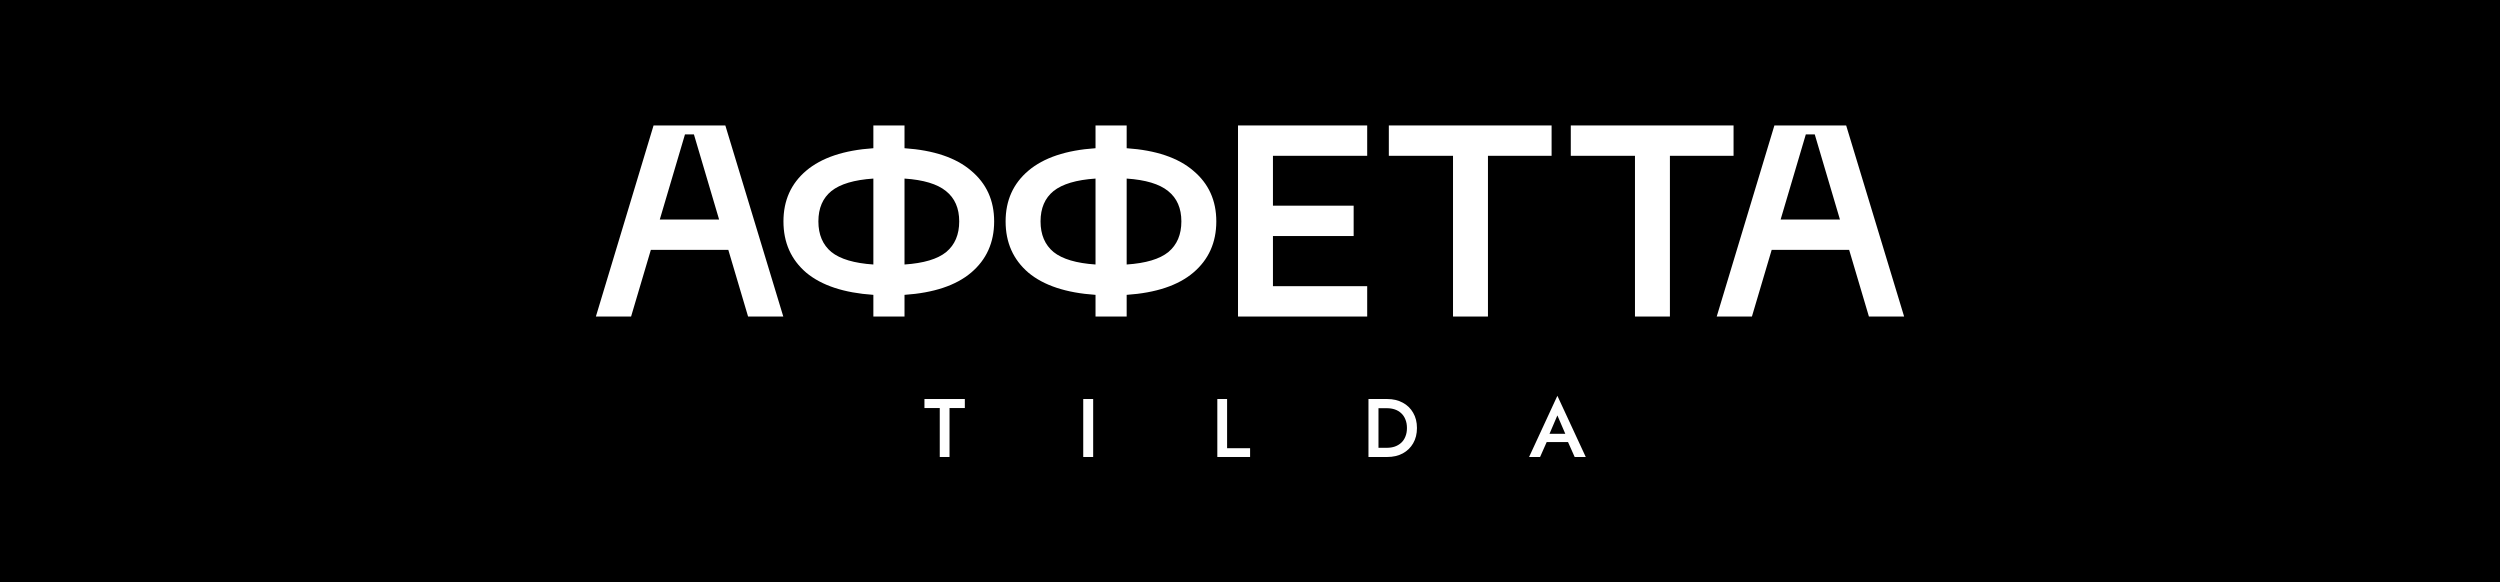 <?xml version="1.0" encoding="UTF-8"?> <svg xmlns="http://www.w3.org/2000/svg" width="558" height="130" viewBox="0 0 558 130" fill="none"> <rect width="558" height="130" fill="black"></rect> <path d="M166.971 70.651L162.559 55.769H145.271L140.858 70.651H133L145.875 28H161.894L174.829 70.651H166.971ZM147.266 48.993H160.503L154.882 29.996H152.887L147.266 48.993Z" fill="white"></path> <path d="M221.895 49.416C221.895 54.135 220.182 57.947 216.757 60.85C213.371 63.714 208.415 65.368 201.887 65.811V70.651H194.935V65.811C188.367 65.368 183.37 63.714 179.944 60.85C176.559 57.947 174.867 54.135 174.867 49.416C174.867 44.738 176.559 40.967 179.944 38.103C183.37 35.199 188.367 33.526 194.935 33.082V28H201.887V33.082C208.415 33.526 213.371 35.199 216.757 38.103C220.182 40.967 221.895 44.738 221.895 49.416ZM201.887 59.036C206.158 58.753 209.261 57.826 211.195 56.253C213.13 54.639 214.097 52.361 214.097 49.416C214.097 46.472 213.11 44.214 211.135 42.641C209.201 41.068 206.118 40.14 201.887 39.858V59.036ZM185.566 42.641C183.632 44.214 182.664 46.472 182.664 49.416C182.664 52.361 183.632 54.639 185.566 56.253C187.54 57.826 190.664 58.753 194.935 59.036V39.858C190.664 40.14 187.54 41.068 185.566 42.641Z" fill="white"></path> <path d="M271.48 49.416C271.48 54.135 269.767 57.947 266.342 60.85C262.957 63.714 258 65.368 251.472 65.811V70.651H244.521V65.811C237.952 65.368 232.955 63.714 229.53 60.85C226.145 57.947 224.452 54.135 224.452 49.416C224.452 44.738 226.145 40.967 229.53 38.103C232.955 35.199 237.952 33.526 244.521 33.082V28H251.472V33.082C258 33.526 262.957 35.199 266.342 38.103C269.767 40.967 271.48 44.738 271.48 49.416ZM251.472 59.036C255.744 58.753 258.847 57.826 260.781 56.253C262.715 54.639 263.682 52.361 263.682 49.416C263.682 46.472 262.695 44.214 260.72 42.641C258.786 41.068 255.703 40.14 251.472 39.858V59.036ZM235.151 42.641C233.217 44.214 232.25 46.472 232.25 49.416C232.25 52.361 233.217 54.639 235.151 56.253C237.126 57.826 240.249 58.753 244.521 59.036V39.858C240.249 40.14 237.126 41.068 235.151 42.641Z" fill="white"></path> <path d="M276.323 70.651V28H305.157V34.776H284.121V45.907H302.134V52.683H284.121V63.875H305.157V70.651H276.323Z" fill="white"></path> <path d="M346.316 28V34.776H332.111V70.651H324.313V34.776H309.987V28H346.316Z" fill="white"></path> <path d="M386.929 28V34.776H372.724V70.651H364.926V34.776H350.6V28H386.929Z" fill="white"></path> <path d="M417.142 70.651L412.729 55.769H395.441L391.029 70.651H383.171L396.046 28H412.064L425 70.651H417.142ZM397.436 48.993H410.674L405.052 29.996H403.058L397.436 48.993Z" fill="white"></path> <path d="M206.337 91.075V89.06H215.35V91.075H211.933V102H209.754V91.075H206.337Z" fill="white"></path> <path d="M241.779 89.06H243.995V102H241.779V89.06Z" fill="white"></path> <path d="M271.707 89.06H273.887V100.041H279.021V102H271.707V89.06Z" fill="white"></path> <path d="M305.442 89.06H307.677V102H305.442V89.06ZM309.616 102H306.79V99.948H309.561C310.201 99.948 310.792 99.856 311.334 99.671C311.875 99.474 312.343 99.196 312.737 98.839C313.144 98.469 313.458 98.007 313.679 97.453C313.913 96.898 314.03 96.257 314.03 95.53C314.03 94.803 313.913 94.162 313.679 93.608C313.458 93.053 313.144 92.591 312.737 92.221C312.343 91.851 311.875 91.574 311.334 91.389C310.792 91.204 310.201 91.112 309.561 91.112H306.79V89.06H309.616C310.933 89.06 312.091 89.331 313.088 89.874C314.086 90.403 314.861 91.155 315.415 92.129C315.982 93.09 316.265 94.224 316.265 95.53C316.265 96.836 315.982 97.976 315.415 98.95C314.861 99.911 314.086 100.663 313.088 101.205C312.091 101.735 310.933 102 309.616 102Z" fill="white"></path> <path d="M344.227 98.673L344.652 96.824H350.654L351.061 98.673H344.227ZM347.607 92.72L345.575 97.471L345.538 97.952L343.746 102H341.29L347.607 88.339L353.942 102H351.467L349.712 98.063L349.675 97.526L347.607 92.72Z" fill="white"></path> </svg> 